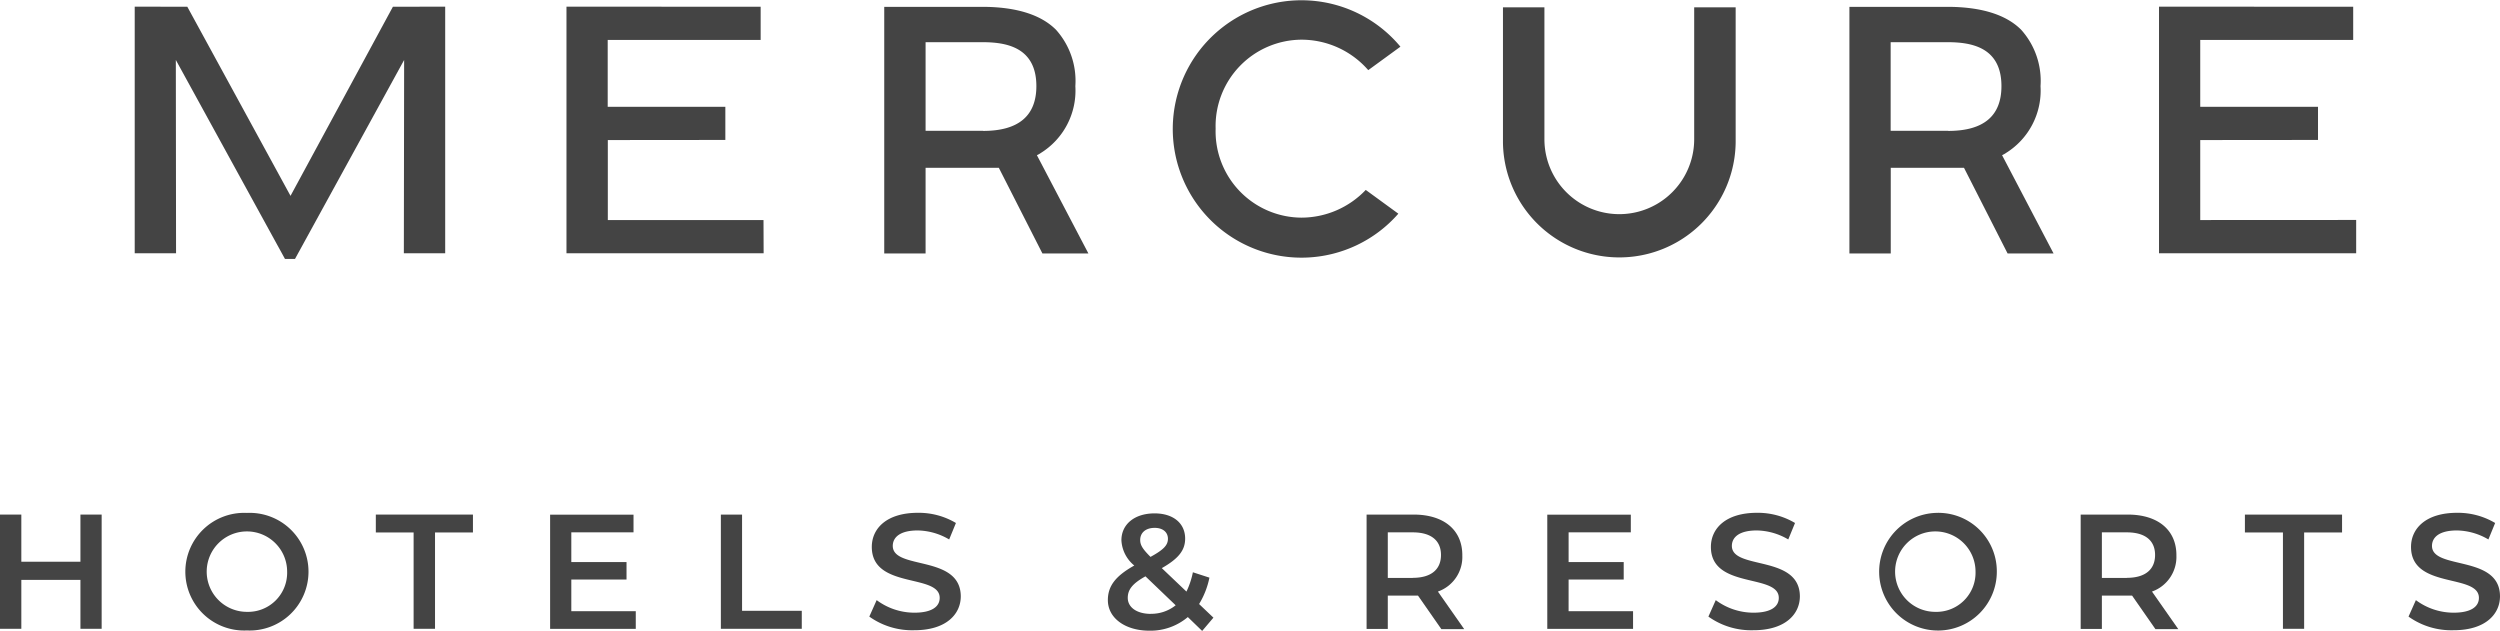 <svg xmlns="http://www.w3.org/2000/svg" width="155.405" height="39.22" viewBox="0 0 155.405 39.22"><defs><style>.a{fill:#444;}</style></defs><g transform="translate(0)"><path class="a" d="M20.709,16.251h.626L28.118,3.884,28.1,15.9h2.57V.57L27.419.577,21.055,12.332,14.64.577,11.37.57V15.9h2.57L13.926,3.884Z" transform="translate(-2.996 -0.157)"/><path class="a" d="M60.058,13.835H50.38V8.863l7.306-.007V6.794H50.373V2.64h9.508V.577L47.81.57V15.9H60.066Z" transform="translate(-12.597 -0.157)"/><path class="a" d="M184.783,13.835V8.863l7.321-.007V6.794h-7.321V2.64h9.508V.577L182.22.57V15.9h12.256v-2.07Z" transform="translate(-48.012 -0.157)"/><path class="a" d="M112.986,13.282l-2.011-1.466a5.533,5.533,0,0,1-4.007,1.723,5.366,5.366,0,0,1-5.325-5.531,5.37,5.37,0,0,1,5.325-5.531A5.506,5.506,0,0,1,111.13,4.37l2-1.458a8,8,0,1,0-.133,10.385Z" transform="translate(-26.077 -0.01)"/><path class="a" d="M141.315,9.019V.63h-2.578v8.2a4.655,4.655,0,1,1-9.31,0V.63H126.85v8.4h0a7.233,7.233,0,0,0,14.465-.007h0Z" transform="translate(-33.423 -0.173)"/><path class="a" d="M84.33,9.693a4.568,4.568,0,0,0,2.18-4.176,4.756,4.756,0,0,0-1.2-3.5c-.943-.95-2.5-1.429-4.6-1.429H74.63V15.917H77.2V10.592h4.552l2.71,5.325H87.32l-3.2-6.106.206-.11Zm-3.55-1.4H77.2V2.785h3.521c1.444,0,3.366.28,3.366,2.732,0,1.849-1.112,2.784-3.307,2.784Z" transform="translate(-19.664 -0.163)"/><path class="a" d="M165.79,9.693a4.568,4.568,0,0,0,2.18-4.176,4.756,4.756,0,0,0-1.2-3.5c-.943-.95-2.5-1.429-4.6-1.429H156.09V15.917h2.57V10.592h4.552l2.71,5.325h2.858l-3.2-6.106.206-.11Zm-3.557-1.4h-3.579V2.785h3.521c1.444,0,3.366.28,3.366,2.732,0,1.849-1.1,2.784-3.307,2.784Z" transform="translate(-41.127 -0.163)"/><path class="a" d="M5,46.371H1.326V43.44H0v7.1H1.326V47.5H5V50.54H6.319v-7.1H5Z" transform="translate(0 -11.453)"/><path class="a" d="M19.473,43.3a3.657,3.657,0,1,0,0,7.306,3.657,3.657,0,1,0,0-7.306Zm0,6.15a2.5,2.5,0,1,1,2.5-2.5A2.431,2.431,0,0,1,19.473,49.45Z" transform="translate(-4.124 -11.416)"/><path class="a" d="M31.72,44.552h2.349V50.54H35.4V44.552h2.357V43.44H31.72Z" transform="translate(-8.358 -11.453)"/><path class="a" d="M47.748,47.476h3.432V46.393H47.748V44.545h3.867v-1.1H46.43v7.1h5.325v-1.1H47.748Z" transform="translate(-12.234 -11.453)"/><path class="a" d="M62.158,43.44H60.84v7.1h5.03v-1.12H62.158Z" transform="translate(-16.03 -11.453)"/><path class="a" d="M74.828,45.352c0-.538.449-.965,1.547-.965a3.956,3.956,0,0,1,1.959.56l.42-1.024a4.513,4.513,0,0,0-2.364-.633c-1.952,0-2.865.98-2.865,2.121,0,2.644,4.22,1.635,4.22,3.167,0,.53-.464.921-1.576.921a3.935,3.935,0,0,1-2.342-.781l-.457,1.024a4.576,4.576,0,0,0,2.806.847c1.952,0,2.88-.98,2.88-2.114-.022-2.6-4.228-1.613-4.228-3.13Z" transform="translate(-19.332 -11.413)"/><path class="a" d="M99.812,47.332,98.788,47a4.99,4.99,0,0,1-.4,1.2l-1.532-1.458c1.024-.582,1.451-1.1,1.451-1.834,0-.965-.751-1.569-1.9-1.569-1.245,0-2.062.678-2.062,1.672a2.164,2.164,0,0,0,.8,1.569c-1.156.648-1.642,1.267-1.642,2.151,0,1.12,1.083,1.9,2.585,1.9a3.6,3.6,0,0,0,2.386-.847l.891.862.7-.825-.891-.847a5.057,5.057,0,0,0,.641-1.635Zm-3.4-3.093c.523,0,.825.28.825.678s-.265.678-1.083,1.127c-.508-.508-.641-.744-.641-1.053,0-.442.331-.751.9-.751Zm-.236,5.347c-.869,0-1.436-.405-1.436-.994,0-.508.28-.884,1.1-1.34l1.878,1.8a2.43,2.43,0,0,1-1.547.53Z" transform="translate(-24.636 -11.426)"/><path class="a" d="M121.291,45.966c0-1.576-1.156-2.526-3.027-2.526H115.34v7.107h1.318v-2.07h1.878l1.451,2.084h1.421l-1.635-2.335a2.276,2.276,0,0,0,1.517-2.246Zm-3.086,1.414h-1.547V44.545h1.547c1.156,0,1.76.516,1.76,1.407s-.6,1.421-1.76,1.421Z" transform="translate(-30.39 -11.453)"/><path class="a" d="M131.916,47.476h3.425V46.393h-3.425V44.545h3.867v-1.1H130.59v7.1h5.332v-1.1h-4.007Z" transform="translate(-34.408 -11.453)"/><path class="a" d="M145.648,45.352c0-.538.449-.965,1.547-.965a3.956,3.956,0,0,1,1.959.56l.42-1.024a4.513,4.513,0,0,0-2.364-.633c-1.952,0-2.865.98-2.865,2.121,0,2.644,4.22,1.635,4.22,3.167,0,.53-.464.921-1.576.921a3.935,3.935,0,0,1-2.342-.781l-.457,1.024a4.576,4.576,0,0,0,2.806.847c1.952,0,2.88-.98,2.88-2.114-.022-2.6-4.228-1.613-4.228-3.13Z" transform="translate(-37.992 -11.413)"/><path class="a" d="M161.973,43.3a3.657,3.657,0,1,0,3.823,3.653A3.635,3.635,0,0,0,161.973,43.3Zm0,6.15a2.5,2.5,0,1,1,2.5-2.5A2.431,2.431,0,0,1,161.973,49.45Z" transform="translate(-41.67 -11.416)"/><path class="a" d="M181.561,45.966c0-1.576-1.156-2.526-3.027-2.526H175.61v7.107h1.318v-2.07h1.878l1.451,2.084h1.421l-1.635-2.335a2.286,2.286,0,0,0,1.517-2.246Zm-3.086,1.414h-1.547V44.545h1.547c1.156,0,1.76.516,1.76,1.407s-.6,1.421-1.76,1.421Z" transform="translate(-46.271 -11.453)"/><path class="a" d="M189.47,44.552h2.364V50.54h1.318V44.552h2.357V43.44H189.47Z" transform="translate(-49.922 -11.453)"/><path class="a" d="M204.738,45.352c0-.538.449-.965,1.547-.965a3.956,3.956,0,0,1,1.959.56l.42-1.024a4.513,4.513,0,0,0-2.364-.633c-1.952,0-2.865.98-2.865,2.121,0,2.644,4.22,1.635,4.22,3.167,0,.53-.464.921-1.576.921a3.935,3.935,0,0,1-2.342-.781l-.457,1.024a4.576,4.576,0,0,0,2.806.847c1.952,0,2.88-.98,2.88-2.114-.015-2.6-4.228-1.613-4.228-3.13Z" transform="translate(-53.561 -11.413)"/></g></svg>